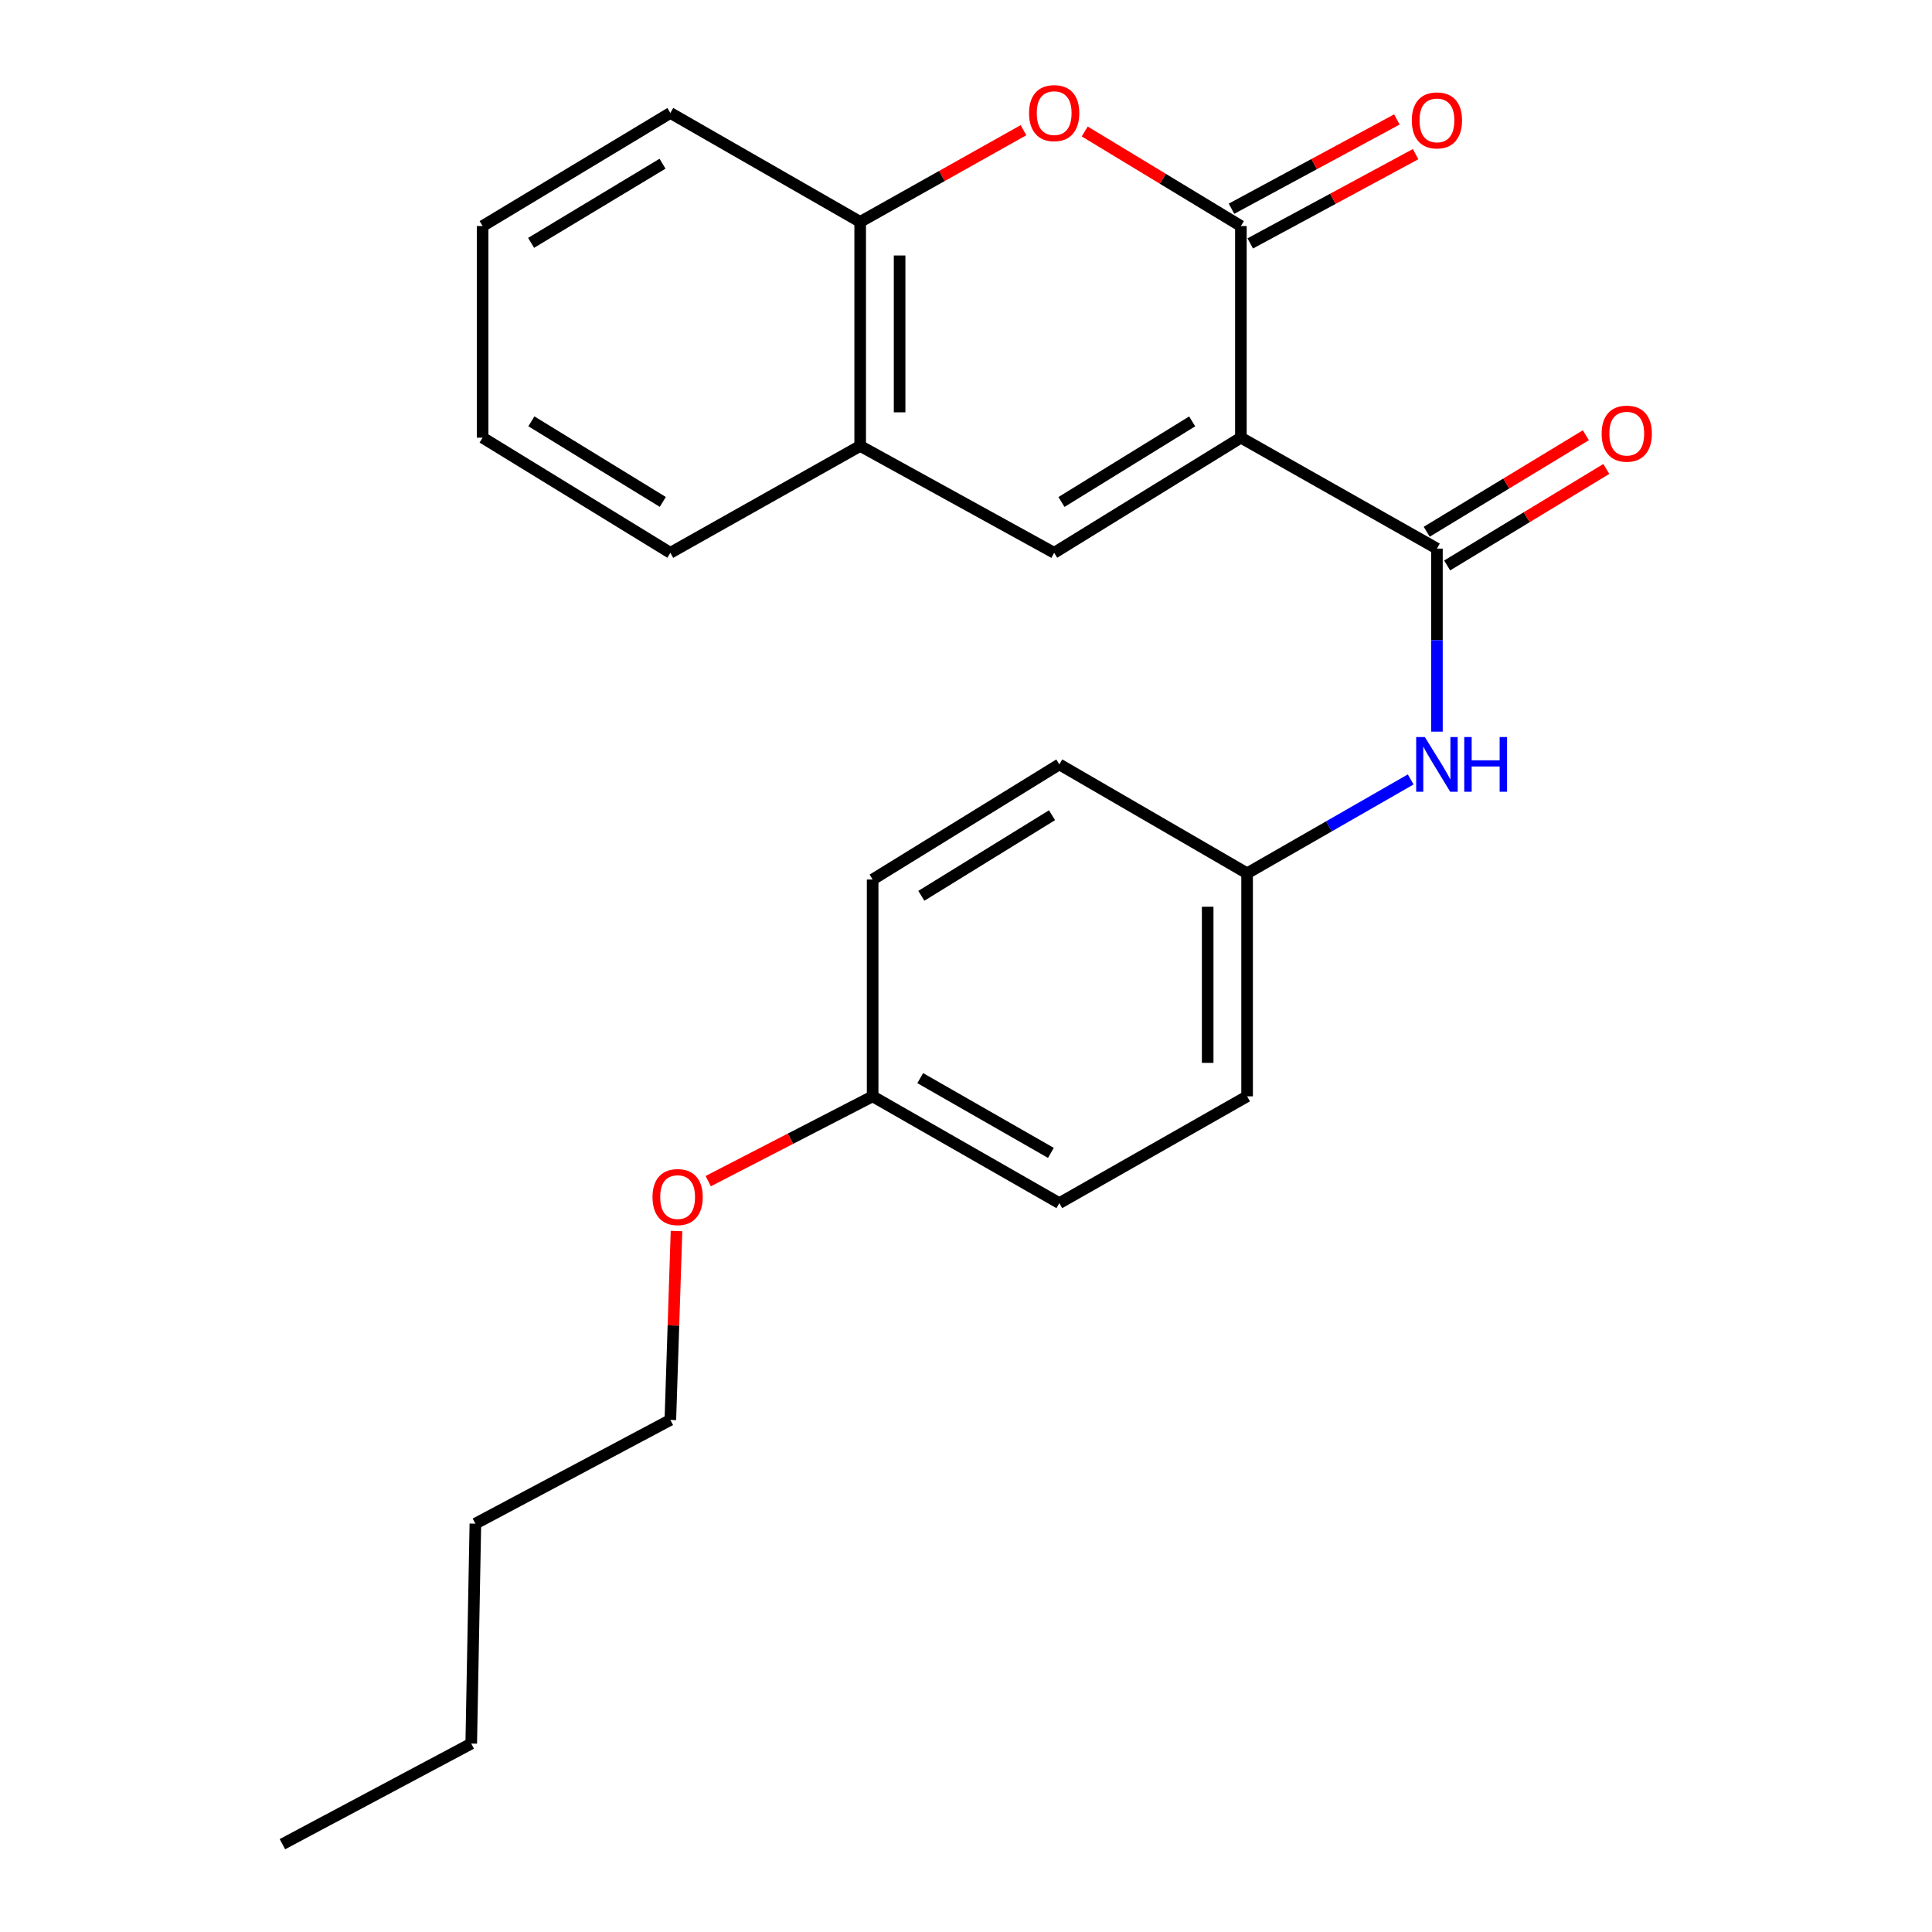 <?xml version='1.0' encoding='iso-8859-1'?>
<svg version='1.1' baseProfile='full'
              xmlns='http://www.w3.org/2000/svg'
                      xmlns:rdkit='http://www.rdkit.org/xml'
                      xmlns:xlink='http://www.w3.org/1999/xlink'
                  xml:space='preserve'
width='1000px' height='1000px' viewBox='0 0 1000 1000'>
<!-- END OF HEADER -->
<rect style='opacity:1.0;fill:#FFFFFF;stroke:none' width='1000' height='1000' x='0' y='0'> </rect>
<path class='bond-0' d='M 642.278,226.531 L 642.278,117.007' style='fill:none;fill-rule:evenodd;stroke:#000000;stroke-width:6px;stroke-linecap:butt;stroke-linejoin:miter;stroke-opacity:1' />
<path class='bond-1' d='M 642.278,226.531 L 743.751,283.957' style='fill:none;fill-rule:evenodd;stroke:#000000;stroke-width:6px;stroke-linecap:butt;stroke-linejoin:miter;stroke-opacity:1' />
<path class='bond-2' d='M 642.278,226.531 L 545.634,286.134' style='fill:none;fill-rule:evenodd;stroke:#000000;stroke-width:6px;stroke-linecap:butt;stroke-linejoin:miter;stroke-opacity:1' />
<path class='bond-2' d='M 617.068,218.101 L 549.418,259.823' style='fill:none;fill-rule:evenodd;stroke:#000000;stroke-width:6px;stroke-linecap:butt;stroke-linejoin:miter;stroke-opacity:1' />
<path class='bond-3' d='M 642.278,117.007 L 601.868,92.531' style='fill:none;fill-rule:evenodd;stroke:#000000;stroke-width:6px;stroke-linecap:butt;stroke-linejoin:miter;stroke-opacity:1' />
<path class='bond-3' d='M 601.868,92.531 L 561.459,68.055' style='fill:none;fill-rule:evenodd;stroke:#FF0000;stroke-width:6px;stroke-linecap:butt;stroke-linejoin:miter;stroke-opacity:1' />
<path class='bond-7' d='M 647.125,125.987 L 689.92,102.887' style='fill:none;fill-rule:evenodd;stroke:#000000;stroke-width:6px;stroke-linecap:butt;stroke-linejoin:miter;stroke-opacity:1' />
<path class='bond-7' d='M 689.92,102.887 L 732.716,79.787' style='fill:none;fill-rule:evenodd;stroke:#FF0000;stroke-width:6px;stroke-linecap:butt;stroke-linejoin:miter;stroke-opacity:1' />
<path class='bond-7' d='M 637.431,108.028 L 680.226,84.928' style='fill:none;fill-rule:evenodd;stroke:#000000;stroke-width:6px;stroke-linecap:butt;stroke-linejoin:miter;stroke-opacity:1' />
<path class='bond-7' d='M 680.226,84.928 L 723.022,61.828' style='fill:none;fill-rule:evenodd;stroke:#FF0000;stroke-width:6px;stroke-linecap:butt;stroke-linejoin:miter;stroke-opacity:1' />
<path class='bond-5' d='M 743.751,283.957 L 743.751,331.326' style='fill:none;fill-rule:evenodd;stroke:#000000;stroke-width:6px;stroke-linecap:butt;stroke-linejoin:miter;stroke-opacity:1' />
<path class='bond-5' d='M 743.751,331.326 L 743.751,378.694' style='fill:none;fill-rule:evenodd;stroke:#0000FF;stroke-width:6px;stroke-linecap:butt;stroke-linejoin:miter;stroke-opacity:1' />
<path class='bond-8' d='M 749.042,292.682 L 790.233,267.705' style='fill:none;fill-rule:evenodd;stroke:#000000;stroke-width:6px;stroke-linecap:butt;stroke-linejoin:miter;stroke-opacity:1' />
<path class='bond-8' d='M 790.233,267.705 L 831.423,242.727' style='fill:none;fill-rule:evenodd;stroke:#FF0000;stroke-width:6px;stroke-linecap:butt;stroke-linejoin:miter;stroke-opacity:1' />
<path class='bond-8' d='M 738.461,275.232 L 779.651,250.254' style='fill:none;fill-rule:evenodd;stroke:#000000;stroke-width:6px;stroke-linecap:butt;stroke-linejoin:miter;stroke-opacity:1' />
<path class='bond-8' d='M 779.651,250.254 L 820.842,225.277' style='fill:none;fill-rule:evenodd;stroke:#FF0000;stroke-width:6px;stroke-linecap:butt;stroke-linejoin:miter;stroke-opacity:1' />
<path class='bond-4' d='M 545.634,286.134 L 445.226,230.817' style='fill:none;fill-rule:evenodd;stroke:#000000;stroke-width:6px;stroke-linecap:butt;stroke-linejoin:miter;stroke-opacity:1' />
<path class='bond-24' d='M 529.755,67.385 L 487.491,91.113' style='fill:none;fill-rule:evenodd;stroke:#FF0000;stroke-width:6px;stroke-linecap:butt;stroke-linejoin:miter;stroke-opacity:1' />
<path class='bond-24' d='M 487.491,91.113 L 445.226,114.842' style='fill:none;fill-rule:evenodd;stroke:#000000;stroke-width:6px;stroke-linecap:butt;stroke-linejoin:miter;stroke-opacity:1' />
<path class='bond-6' d='M 445.226,230.817 L 445.226,114.842' style='fill:none;fill-rule:evenodd;stroke:#000000;stroke-width:6px;stroke-linecap:butt;stroke-linejoin:miter;stroke-opacity:1' />
<path class='bond-6' d='M 465.634,213.42 L 465.634,132.238' style='fill:none;fill-rule:evenodd;stroke:#000000;stroke-width:6px;stroke-linecap:butt;stroke-linejoin:miter;stroke-opacity:1' />
<path class='bond-16' d='M 445.226,230.817 L 346.972,286.134' style='fill:none;fill-rule:evenodd;stroke:#000000;stroke-width:6px;stroke-linecap:butt;stroke-linejoin:miter;stroke-opacity:1' />
<path class='bond-9' d='M 730.18,403.433 L 687.839,427.726' style='fill:none;fill-rule:evenodd;stroke:#0000FF;stroke-width:6px;stroke-linecap:butt;stroke-linejoin:miter;stroke-opacity:1' />
<path class='bond-9' d='M 687.839,427.726 L 645.498,452.018' style='fill:none;fill-rule:evenodd;stroke:#000000;stroke-width:6px;stroke-linecap:butt;stroke-linejoin:miter;stroke-opacity:1' />
<path class='bond-17' d='M 445.226,114.842 L 346.972,58.47' style='fill:none;fill-rule:evenodd;stroke:#000000;stroke-width:6px;stroke-linecap:butt;stroke-linejoin:miter;stroke-opacity:1' />
<path class='bond-11' d='M 645.498,452.018 L 548.31,395.646' style='fill:none;fill-rule:evenodd;stroke:#000000;stroke-width:6px;stroke-linecap:butt;stroke-linejoin:miter;stroke-opacity:1' />
<path class='bond-12' d='M 645.498,452.018 L 645.498,567.46' style='fill:none;fill-rule:evenodd;stroke:#000000;stroke-width:6px;stroke-linecap:butt;stroke-linejoin:miter;stroke-opacity:1' />
<path class='bond-12' d='M 625.09,469.334 L 625.09,550.144' style='fill:none;fill-rule:evenodd;stroke:#000000;stroke-width:6px;stroke-linecap:butt;stroke-linejoin:miter;stroke-opacity:1' />
<path class='bond-10' d='M 451.677,567.46 L 548.31,622.743' style='fill:none;fill-rule:evenodd;stroke:#000000;stroke-width:6px;stroke-linecap:butt;stroke-linejoin:miter;stroke-opacity:1' />
<path class='bond-10' d='M 476.306,558.038 L 543.949,596.737' style='fill:none;fill-rule:evenodd;stroke:#000000;stroke-width:6px;stroke-linecap:butt;stroke-linejoin:miter;stroke-opacity:1' />
<path class='bond-15' d='M 451.677,567.46 L 409.127,589.407' style='fill:none;fill-rule:evenodd;stroke:#000000;stroke-width:6px;stroke-linecap:butt;stroke-linejoin:miter;stroke-opacity:1' />
<path class='bond-15' d='M 409.127,589.407 L 366.576,611.354' style='fill:none;fill-rule:evenodd;stroke:#FF0000;stroke-width:6px;stroke-linecap:butt;stroke-linejoin:miter;stroke-opacity:1' />
<path class='bond-26' d='M 451.677,567.46 L 451.677,455.238' style='fill:none;fill-rule:evenodd;stroke:#000000;stroke-width:6px;stroke-linecap:butt;stroke-linejoin:miter;stroke-opacity:1' />
<path class='bond-14' d='M 548.31,395.646 L 451.677,455.238' style='fill:none;fill-rule:evenodd;stroke:#000000;stroke-width:6px;stroke-linecap:butt;stroke-linejoin:miter;stroke-opacity:1' />
<path class='bond-14' d='M 544.527,421.956 L 476.884,463.67' style='fill:none;fill-rule:evenodd;stroke:#000000;stroke-width:6px;stroke-linecap:butt;stroke-linejoin:miter;stroke-opacity:1' />
<path class='bond-13' d='M 645.498,567.46 L 548.31,622.743' style='fill:none;fill-rule:evenodd;stroke:#000000;stroke-width:6px;stroke-linecap:butt;stroke-linejoin:miter;stroke-opacity:1' />
<path class='bond-18' d='M 350.161,637.171 L 348.567,686.062' style='fill:none;fill-rule:evenodd;stroke:#FF0000;stroke-width:6px;stroke-linecap:butt;stroke-linejoin:miter;stroke-opacity:1' />
<path class='bond-18' d='M 348.567,686.062 L 346.972,734.954' style='fill:none;fill-rule:evenodd;stroke:#000000;stroke-width:6px;stroke-linecap:butt;stroke-linejoin:miter;stroke-opacity:1' />
<path class='bond-21' d='M 346.972,286.134 L 249.796,226.531' style='fill:none;fill-rule:evenodd;stroke:#000000;stroke-width:6px;stroke-linecap:butt;stroke-linejoin:miter;stroke-opacity:1' />
<path class='bond-21' d='M 343.066,259.797 L 275.042,218.075' style='fill:none;fill-rule:evenodd;stroke:#000000;stroke-width:6px;stroke-linecap:butt;stroke-linejoin:miter;stroke-opacity:1' />
<path class='bond-25' d='M 346.972,58.47 L 249.796,117.007' style='fill:none;fill-rule:evenodd;stroke:#000000;stroke-width:6px;stroke-linecap:butt;stroke-linejoin:miter;stroke-opacity:1' />
<path class='bond-25' d='M 342.926,84.732 L 274.902,125.708' style='fill:none;fill-rule:evenodd;stroke:#000000;stroke-width:6px;stroke-linecap:butt;stroke-linejoin:miter;stroke-opacity:1' />
<path class='bond-19' d='M 346.972,734.954 L 246.054,788.639' style='fill:none;fill-rule:evenodd;stroke:#000000;stroke-width:6px;stroke-linecap:butt;stroke-linejoin:miter;stroke-opacity:1' />
<path class='bond-20' d='M 246.054,788.639 L 243.911,902.471' style='fill:none;fill-rule:evenodd;stroke:#000000;stroke-width:6px;stroke-linecap:butt;stroke-linejoin:miter;stroke-opacity:1' />
<path class='bond-23' d='M 243.911,902.471 L 146.179,954.545' style='fill:none;fill-rule:evenodd;stroke:#000000;stroke-width:6px;stroke-linecap:butt;stroke-linejoin:miter;stroke-opacity:1' />
<path class='bond-22' d='M 249.796,226.531 L 249.796,117.007' style='fill:none;fill-rule:evenodd;stroke:#000000;stroke-width:6px;stroke-linecap:butt;stroke-linejoin:miter;stroke-opacity:1' />
<path  class='atom-4' d='M 532.634 58.55
Q 532.634 51.75, 535.994 47.95
Q 539.354 44.15, 545.634 44.15
Q 551.914 44.15, 555.274 47.95
Q 558.634 51.75, 558.634 58.55
Q 558.634 65.43, 555.234 69.35
Q 551.834 73.23, 545.634 73.23
Q 539.394 73.23, 535.994 69.35
Q 532.634 65.47, 532.634 58.55
M 545.634 70.03
Q 549.954 70.03, 552.274 67.15
Q 554.634 64.23, 554.634 58.55
Q 554.634 52.99, 552.274 50.19
Q 549.954 47.35, 545.634 47.35
Q 541.314 47.35, 538.954 50.15
Q 536.634 52.95, 536.634 58.55
Q 536.634 64.27, 538.954 67.15
Q 541.314 70.03, 545.634 70.03
' fill='#FF0000'/>
<path  class='atom-6' d='M 737.491 381.486
L 746.771 396.486
Q 747.691 397.966, 749.171 400.646
Q 750.651 403.326, 750.731 403.486
L 750.731 381.486
L 754.491 381.486
L 754.491 409.806
L 750.611 409.806
L 740.651 393.406
Q 739.491 391.486, 738.251 389.286
Q 737.051 387.086, 736.691 386.406
L 736.691 409.806
L 733.011 409.806
L 733.011 381.486
L 737.491 381.486
' fill='#0000FF'/>
<path  class='atom-6' d='M 757.891 381.486
L 761.731 381.486
L 761.731 393.526
L 776.211 393.526
L 776.211 381.486
L 780.051 381.486
L 780.051 409.806
L 776.211 409.806
L 776.211 396.726
L 761.731 396.726
L 761.731 409.806
L 757.891 409.806
L 757.891 381.486
' fill='#0000FF'/>
<path  class='atom-8' d='M 730.751 62.314
Q 730.751 55.514, 734.111 51.714
Q 737.471 47.914, 743.751 47.914
Q 750.031 47.914, 753.391 51.714
Q 756.751 55.514, 756.751 62.314
Q 756.751 69.194, 753.351 73.114
Q 749.951 76.994, 743.751 76.994
Q 737.511 76.994, 734.111 73.114
Q 730.751 69.234, 730.751 62.314
M 743.751 73.794
Q 748.071 73.794, 750.391 70.914
Q 752.751 67.994, 752.751 62.314
Q 752.751 56.754, 750.391 53.954
Q 748.071 51.114, 743.751 51.114
Q 739.431 51.114, 737.071 53.914
Q 734.751 56.714, 734.751 62.314
Q 734.751 68.034, 737.071 70.914
Q 739.431 73.794, 743.751 73.794
' fill='#FF0000'/>
<path  class='atom-9' d='M 829.005 224.457
Q 829.005 217.657, 832.365 213.857
Q 835.725 210.057, 842.005 210.057
Q 848.285 210.057, 851.645 213.857
Q 855.005 217.657, 855.005 224.457
Q 855.005 231.337, 851.605 235.257
Q 848.205 239.137, 842.005 239.137
Q 835.765 239.137, 832.365 235.257
Q 829.005 231.377, 829.005 224.457
M 842.005 235.937
Q 846.325 235.937, 848.645 233.057
Q 851.005 230.137, 851.005 224.457
Q 851.005 218.897, 848.645 216.097
Q 846.325 213.257, 842.005 213.257
Q 837.685 213.257, 835.325 216.057
Q 833.005 218.857, 833.005 224.457
Q 833.005 230.177, 835.325 233.057
Q 837.685 235.937, 842.005 235.937
' fill='#FF0000'/>
<path  class='atom-16' d='M 337.736 619.603
Q 337.736 612.803, 341.096 609.003
Q 344.456 605.203, 350.736 605.203
Q 357.016 605.203, 360.376 609.003
Q 363.736 612.803, 363.736 619.603
Q 363.736 626.483, 360.336 630.403
Q 356.936 634.283, 350.736 634.283
Q 344.496 634.283, 341.096 630.403
Q 337.736 626.523, 337.736 619.603
M 350.736 631.083
Q 355.056 631.083, 357.376 628.203
Q 359.736 625.283, 359.736 619.603
Q 359.736 614.043, 357.376 611.243
Q 355.056 608.403, 350.736 608.403
Q 346.416 608.403, 344.056 611.203
Q 341.736 614.003, 341.736 619.603
Q 341.736 625.323, 344.056 628.203
Q 346.416 631.083, 350.736 631.083
' fill='#FF0000'/>
</svg>
